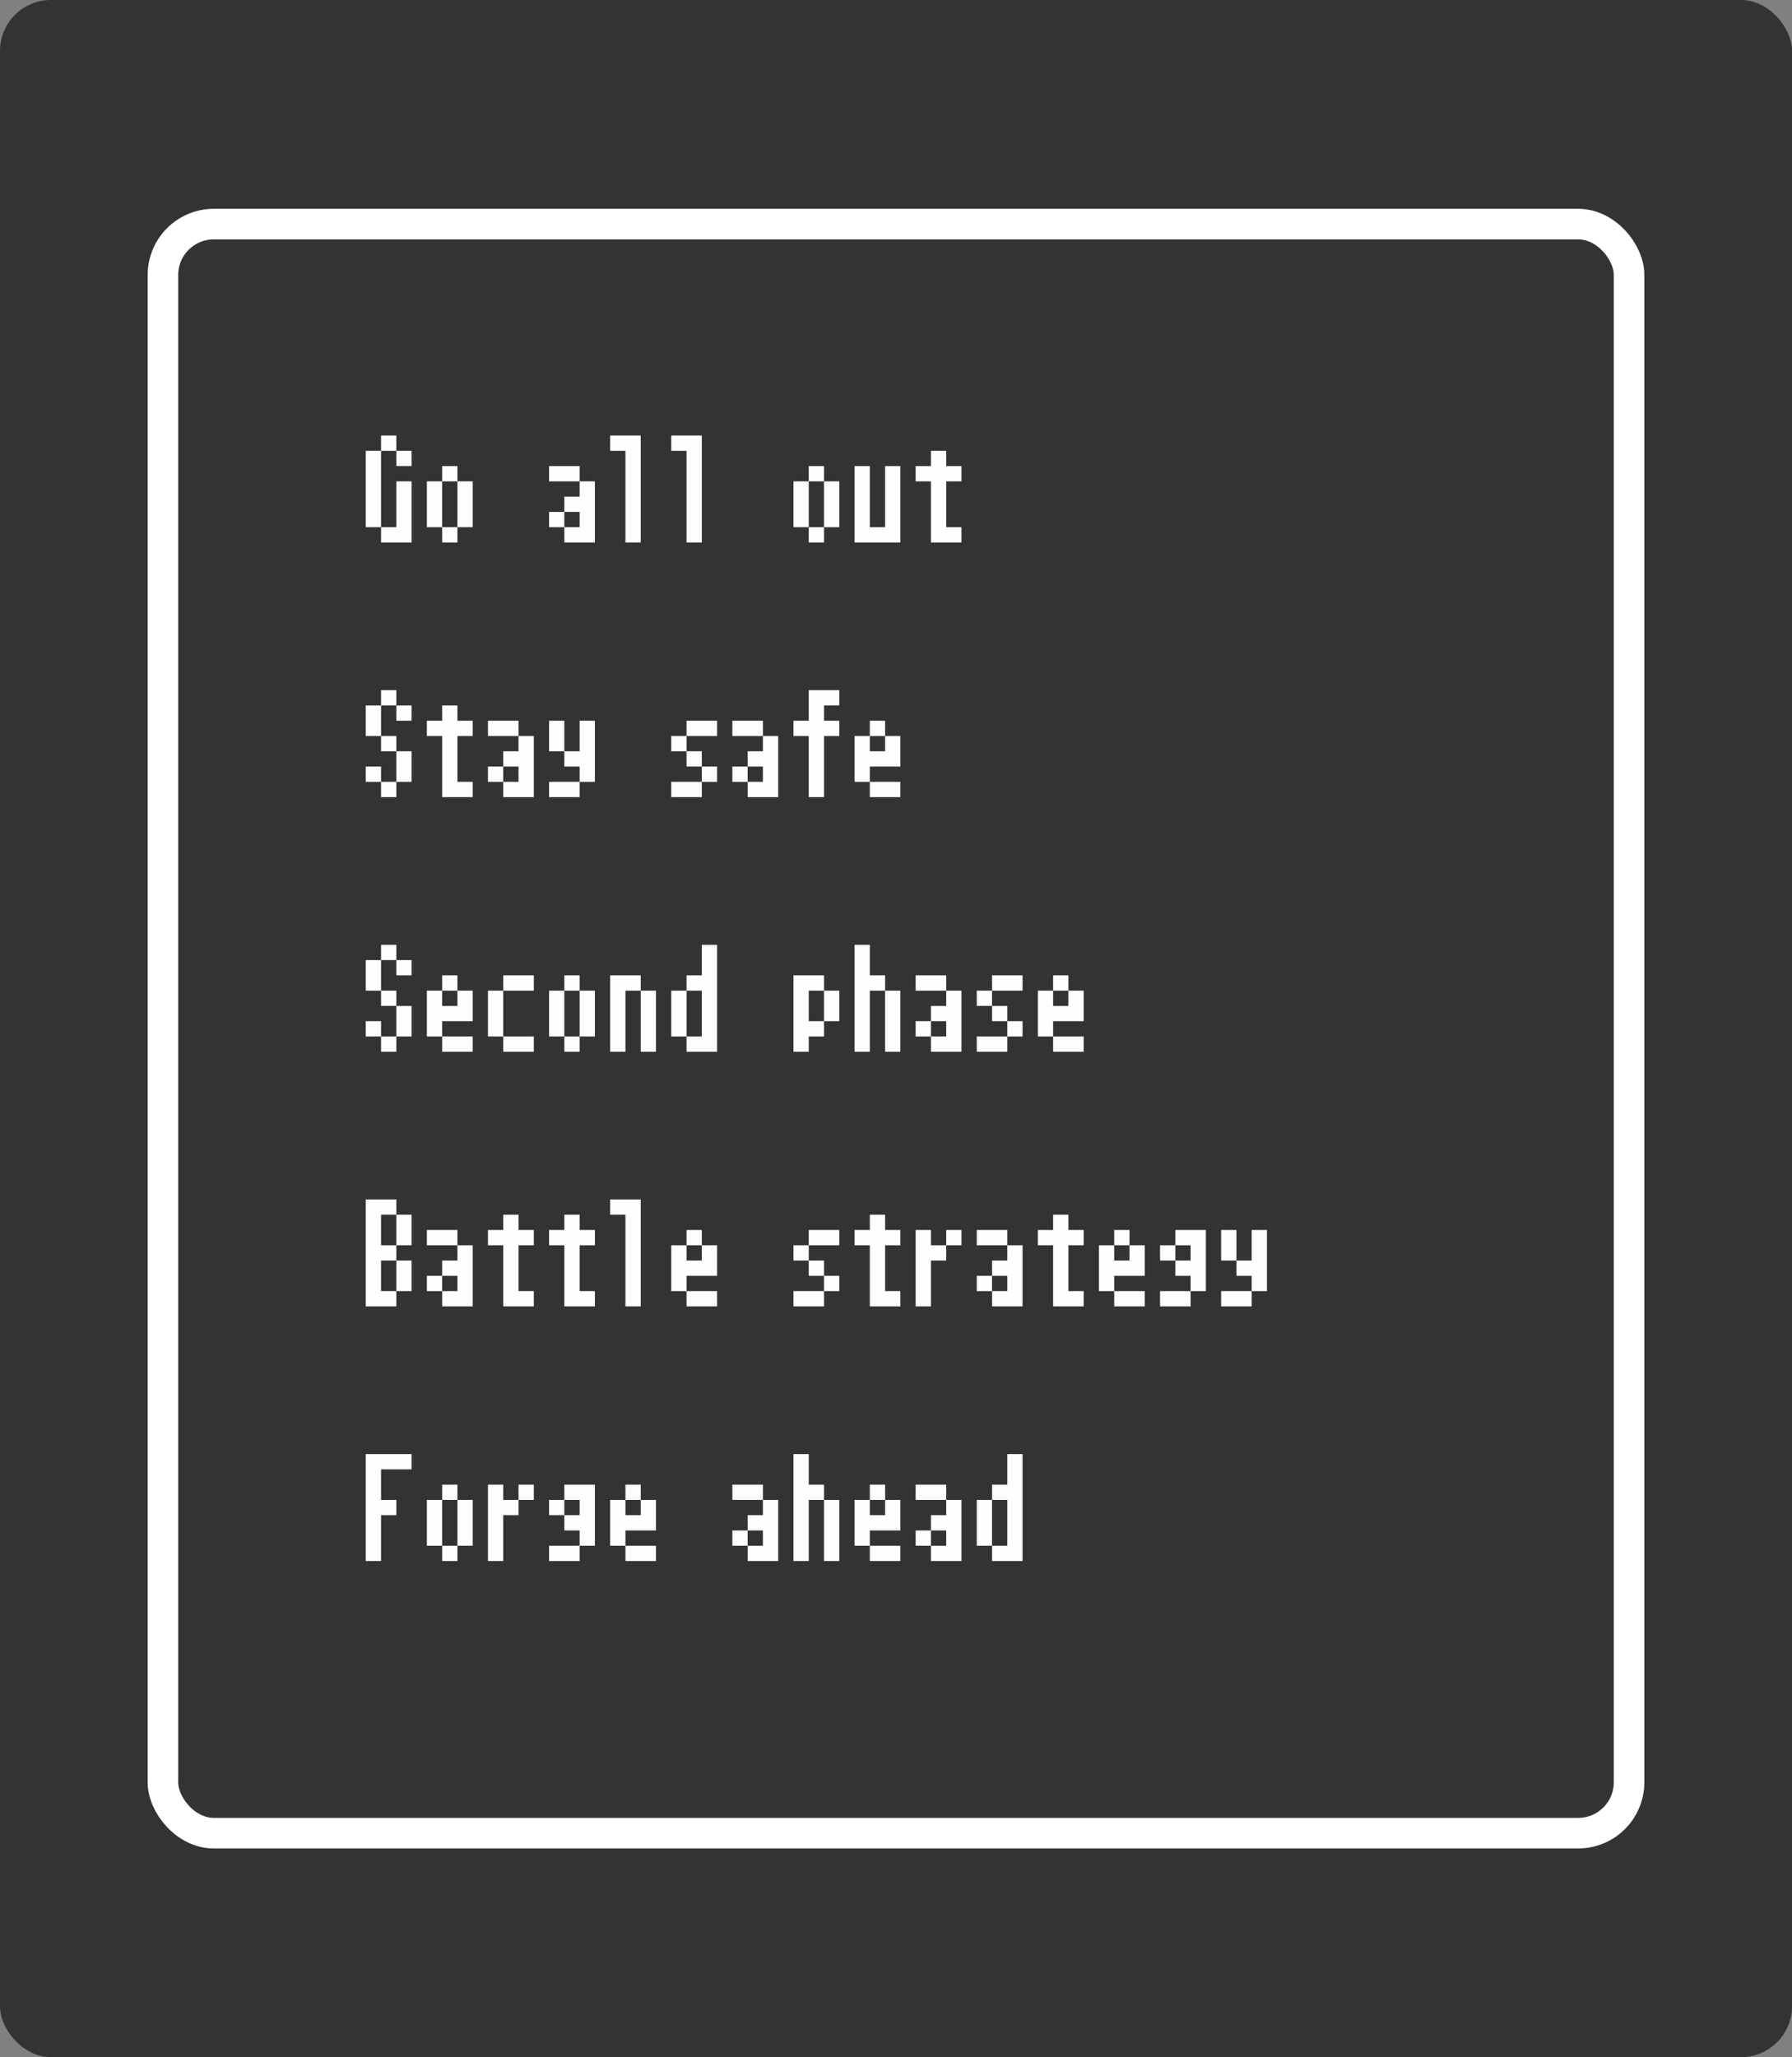 <?xml version="1.0" encoding="UTF-8"?>
<svg id="_レイヤー_2" data-name="レイヤー 2" xmlns="http://www.w3.org/2000/svg" width="175.98" height="201.97" viewBox="0 0 175.98 201.97">
  <rect x="0" y="0" width="175.98" height="201.97" fill="#808080" stroke="none"/>
  <defs>
    <style>
      .cls-1 {
        fill: none;
        stroke: #fff;
        stroke-miterlimit: 10;
        stroke-width: 3px;
      }

      .cls-2 {
        fill: #333;
      }

      .cls-3 {
        fill: #fefefe;
      }
    </style>
  </defs>
  <g id="_レイヤー_1-2" data-name="レイヤー 1">
    <g>
      <rect class="cls-2" width="175.98" height="201.97" rx="5" ry="5"/>
      <rect class="cls-1" x="16" y="22" width="143.98" height="157.98" rx="5" ry="5"/>
      <g>
        <path class="cls-3" d="M35.92,51.76v-7.5h1.5v7.5h-1.5ZM37.42,44.26v-1.5h1.5v1.5h-1.5ZM37.42,53.26v-1.5h1.5v-4.5h1.5v6h-3ZM38.92,45.76v-1.5h1.5v1.5h-1.5Z"/>
        <path class="cls-3" d="M41.92,51.76v-4.5h1.5v4.5h-1.5ZM43.42,47.26v-1.5h1.5v1.5h-1.5ZM43.42,53.26v-1.5h1.5v1.5h-1.5ZM44.92,51.76v-4.5h1.5v4.5h-1.5Z"/>
        <path class="cls-3" d="M53.92,47.26v-1.5h3v1.5h-3ZM53.92,51.76v-1.5h1.5v-1.5h1.5v-1.5h1.5v6h-3v-1.5h1.5v-1.5h-1.5v1.5h-1.5Z"/>
        <path class="cls-3" d="M59.92,44.26v-1.5h3v10.5h-1.5v-9h-1.5Z"/>
        <path class="cls-3" d="M65.92,44.26v-1.5h3v10.5h-1.5v-9h-1.5Z"/>
        <path class="cls-3" d="M77.92,51.76v-4.5h1.5v4.5h-1.5ZM79.42,47.26v-1.5h1.5v1.5h-1.5ZM79.42,53.26v-1.5h1.5v1.5h-1.5ZM80.92,51.76v-4.5h1.5v4.5h-1.5Z"/>
        <path class="cls-3" d="M83.92,53.26v-7.5h1.5v6h1.5v-6h1.5v7.5h-4.5Z"/>
        <path class="cls-3" d="M89.92,47.26v-1.5h1.5v-1.5h1.5v1.5h1.5v1.5h-1.5v4.5h1.5v1.5h-3v-6h-1.5Z"/>
        <path class="cls-3" d="M35.92,72.26v-3h1.5v3h-1.5ZM35.92,76.76v-1.5h1.5v1.5h-1.5ZM37.42,69.26v-1.5h1.5v1.5h-1.5ZM37.42,73.76v-1.5h1.5v1.5h-1.5ZM37.42,78.26v-1.5h1.5v1.5h-1.5ZM38.92,70.76v-1.5h1.5v1.5h-1.5ZM38.92,76.76v-3h1.5v3h-1.5Z"/>
        <path class="cls-3" d="M41.92,72.26v-1.5h1.5v-1.5h1.5v1.5h1.5v1.5h-1.5v4.5h1.5v1.5h-3v-6h-1.5Z"/>
        <path class="cls-3" d="M47.92,72.26v-1.5h3v1.5h-3ZM47.92,76.76v-1.5h1.5v-1.5h1.5v-1.5h1.5v6h-3v-1.5h1.5v-1.5h-1.5v1.5h-1.5Z"/>
        <path class="cls-3" d="M53.92,73.76v-3h1.5v3h-1.5ZM53.92,78.26v-1.5h3v1.5h-3ZM55.42,75.26v-1.5h1.5v-3h1.5v6h-1.5v-1.5h-1.5Z"/>
        <path class="cls-3" d="M65.92,73.76v-1.5h1.5v1.5h-1.5ZM65.92,78.26v-1.5h3v-1.5h-1.5v-1.5h1.5v1.5h1.5v1.5h-1.5v1.5h-3ZM67.42,72.26v-1.5h3v1.5h-3Z"/>
        <path class="cls-3" d="M71.92,72.26v-1.5h3v1.5h-3ZM71.92,76.76v-1.5h1.5v-1.5h1.5v-1.5h1.5v6h-3v-1.5h1.5v-1.5h-1.5v1.5h-1.5Z"/>
        <path class="cls-3" d="M77.92,72.26v-1.5h1.5v-3h3v1.5h-1.5v1.5h1.5v1.5h-1.5v6h-1.5v-6h-1.5Z"/>
        <path class="cls-3" d="M83.92,76.76v-4.5h1.5v1.5h1.5v-1.5h1.5v3h-3v1.5h-1.5ZM85.42,72.26v-1.5h1.5v1.5h-1.5ZM85.42,78.26v-1.5h3v1.5h-3Z"/>
        <path class="cls-3" d="M35.92,97.26v-3h1.5v3h-1.5ZM35.92,101.76v-1.5h1.5v1.5h-1.5ZM37.42,94.26v-1.5h1.5v1.5h-1.5ZM37.42,98.76v-1.5h1.5v1.5h-1.5ZM37.42,103.26v-1.5h1.5v1.5h-1.5ZM38.92,95.76v-1.5h1.5v1.5h-1.5ZM38.92,101.76v-3h1.5v3h-1.5Z"/>
        <path class="cls-3" d="M41.92,101.76v-4.5h1.5v1.5h1.5v-1.5h1.5v3h-3v1.5h-1.5ZM43.42,97.26v-1.5h1.5v1.5h-1.5ZM43.42,103.26v-1.5h3v1.5h-3Z"/>
        <path class="cls-3" d="M47.92,101.76v-4.5h1.5v4.5h-1.5ZM49.42,97.26v-1.5h3v1.5h-3ZM49.42,103.26v-1.5h3v1.5h-3Z"/>
        <path class="cls-3" d="M53.92,101.76v-4.5h1.5v4.5h-1.5ZM55.42,97.26v-1.5h1.5v1.5h-1.5ZM55.42,103.26v-1.5h1.5v1.5h-1.5ZM56.92,101.76v-4.5h1.5v4.5h-1.5Z"/>
        <path class="cls-3" d="M59.92,103.26v-7.5h3v1.5h-1.5v6h-1.5ZM62.92,103.26v-6h1.5v6h-1.5Z"/>
        <path class="cls-3" d="M65.92,101.76v-4.5h1.5v4.5h-1.5ZM67.42,103.26v-1.5h1.5v-4.5h-1.5v-1.5h1.5v-3h1.5v10.5h-3Z"/>
        <path class="cls-3" d="M77.92,103.26v-7.5h3v1.5h-1.5v3h1.5v1.5h-1.5v1.5h-1.5ZM80.92,100.26v-3h1.5v3h-1.5Z"/>
        <path class="cls-3" d="M83.92,103.26v-10.5h1.5v3h1.5v1.5h-1.5v6h-1.5ZM86.92,103.26v-6h1.5v6h-1.5Z"/>
        <path class="cls-3" d="M89.92,97.26v-1.5h3v1.5h-3ZM89.92,101.76v-1.5h1.5v-1.5h1.5v-1.5h1.5v6h-3v-1.5h1.5v-1.5h-1.5v1.5h-1.5Z"/>
        <path class="cls-3" d="M95.92,98.76v-1.5h1.5v1.5h-1.5ZM95.92,103.26v-1.5h3v-1.5h-1.5v-1.5h1.5v1.5h1.5v1.5h-1.5v1.5h-3ZM97.42,97.26v-1.5h3v1.5h-3Z"/>
        <path class="cls-3" d="M101.92,101.76v-4.5h1.5v1.5h1.5v-1.5h1.5v3h-3v1.5h-1.5ZM103.42,97.26v-1.5h1.5v1.5h-1.5ZM103.42,103.26v-1.5h3v1.5h-3Z"/>
        <path class="cls-3" d="M35.92,128.26v-10.5h3v1.5h-1.5v3h1.5v1.5h-1.5v3h1.5v1.5h-3ZM38.92,122.26v-3h1.5v3h-1.5ZM38.92,126.76v-3h1.5v3h-1.5Z"/>
        <path class="cls-3" d="M41.92,122.26v-1.5h3v1.5h-3ZM41.92,126.76v-1.5h1.5v-1.5h1.5v-1.5h1.5v6h-3v-1.5h1.5v-1.5h-1.5v1.5h-1.5Z"/>
        <path class="cls-3" d="M47.92,122.26v-1.5h1.5v-1.5h1.5v1.5h1.5v1.5h-1.5v4.5h1.5v1.5h-3v-6h-1.5Z"/>
        <path class="cls-3" d="M53.92,122.26v-1.5h1.5v-1.5h1.5v1.5h1.5v1.5h-1.5v4.5h1.5v1.5h-3v-6h-1.5Z"/>
        <path class="cls-3" d="M59.92,119.26v-1.5h3v10.5h-1.5v-9h-1.5Z"/>
        <path class="cls-3" d="M65.92,126.76v-4.5h1.5v1.5h1.5v-1.5h1.5v3h-3v1.5h-1.5ZM67.42,122.26v-1.5h1.5v1.5h-1.5ZM67.42,128.26v-1.5h3v1.5h-3Z"/>
        <path class="cls-3" d="M77.92,123.76v-1.5h1.5v1.5h-1.5ZM77.92,128.26v-1.5h3v-1.5h-1.5v-1.5h1.5v1.5h1.5v1.5h-1.5v1.5h-3ZM79.42,122.26v-1.5h3v1.5h-3Z"/>
        <path class="cls-3" d="M83.92,122.26v-1.5h1.5v-1.5h1.5v1.5h1.5v1.5h-1.5v4.5h1.5v1.5h-3v-6h-1.5Z"/>
        <path class="cls-3" d="M89.92,128.26v-7.5h1.5v1.5h1.5v1.5h-1.5v4.5h-1.5ZM92.92,122.26v-1.5h1.5v1.5h-1.5Z"/>
        <path class="cls-3" d="M95.92,122.26v-1.5h3v1.5h-3ZM95.92,126.76v-1.5h1.5v-1.5h1.5v-1.5h1.5v6h-3v-1.5h1.5v-1.5h-1.5v1.5h-1.5Z"/>
        <path class="cls-3" d="M101.92,122.26v-1.5h1.5v-1.5h1.5v1.5h1.5v1.5h-1.5v4.5h1.5v1.5h-3v-6h-1.5Z"/>
        <path class="cls-3" d="M107.92,126.76v-4.5h1.5v1.5h1.5v-1.5h1.5v3h-3v1.5h-1.5ZM109.42,122.26v-1.5h1.5v1.5h-1.5ZM109.42,128.26v-1.5h3v1.5h-3Z"/>
        <path class="cls-3" d="M113.92,123.76v-1.5h1.5v1.5h-1.5ZM113.92,128.26v-1.5h3v1.5h-3ZM115.42,125.26v-1.5h1.5v-1.5h-1.5v-1.5h3v6h-1.5v-1.5h-1.5Z"/>
        <path class="cls-3" d="M119.92,123.76v-3h1.5v3h-1.5ZM119.92,128.26v-1.5h3v1.5h-3ZM121.42,125.26v-1.5h1.5v-3h1.5v6h-1.5v-1.5h-1.5Z"/>
        <path class="cls-3" d="M35.92,153.26v-10.5h4.5v1.5h-3v3h1.5v1.5h-1.5v4.5h-1.5Z"/>
        <path class="cls-3" d="M41.92,151.76v-4.5h1.5v4.5h-1.5ZM43.42,147.26v-1.5h1.5v1.5h-1.5ZM43.42,153.26v-1.5h1.5v1.5h-1.5ZM44.92,151.76v-4.5h1.5v4.5h-1.5Z"/>
        <path class="cls-3" d="M47.92,153.26v-7.5h1.5v1.5h1.5v1.5h-1.5v4.5h-1.5ZM50.92,147.26v-1.5h1.5v1.5h-1.5Z"/>
        <path class="cls-3" d="M53.92,148.76v-1.5h1.5v1.5h-1.5ZM53.92,153.26v-1.5h3v1.5h-3ZM55.42,150.26v-1.5h1.5v-1.5h-1.5v-1.5h3v6h-1.5v-1.5h-1.5Z"/>
        <path class="cls-3" d="M59.92,151.76v-4.5h1.5v1.5h1.5v-1.5h1.5v3h-3v1.5h-1.5ZM61.42,147.26v-1.5h1.5v1.5h-1.5ZM61.42,153.26v-1.5h3v1.5h-3Z"/>
        <path class="cls-3" d="M71.92,147.26v-1.5h3v1.5h-3ZM71.92,151.76v-1.5h1.5v-1.5h1.5v-1.5h1.5v6h-3v-1.5h1.5v-1.5h-1.5v1.5h-1.5Z"/>
        <path class="cls-3" d="M77.92,153.26v-10.5h1.5v3h1.5v1.5h-1.5v6h-1.5ZM80.92,153.26v-6h1.5v6h-1.5Z"/>
        <path class="cls-3" d="M83.92,151.76v-4.5h1.5v1.5h1.5v-1.5h1.5v3h-3v1.5h-1.5ZM85.42,147.26v-1.5h1.5v1.5h-1.5ZM85.42,153.26v-1.5h3v1.5h-3Z"/>
        <path class="cls-3" d="M89.92,147.26v-1.5h3v1.5h-3ZM89.92,151.76v-1.5h1.5v-1.5h1.5v-1.5h1.5v6h-3v-1.5h1.5v-1.5h-1.5v1.5h-1.5Z"/>
        <path class="cls-3" d="M95.92,151.76v-4.5h1.5v4.5h-1.5ZM97.42,153.26v-1.5h1.5v-4.5h-1.5v-1.5h1.5v-3h1.5v10.5h-3Z"/>
      </g>
    </g>
  </g>
</svg>
